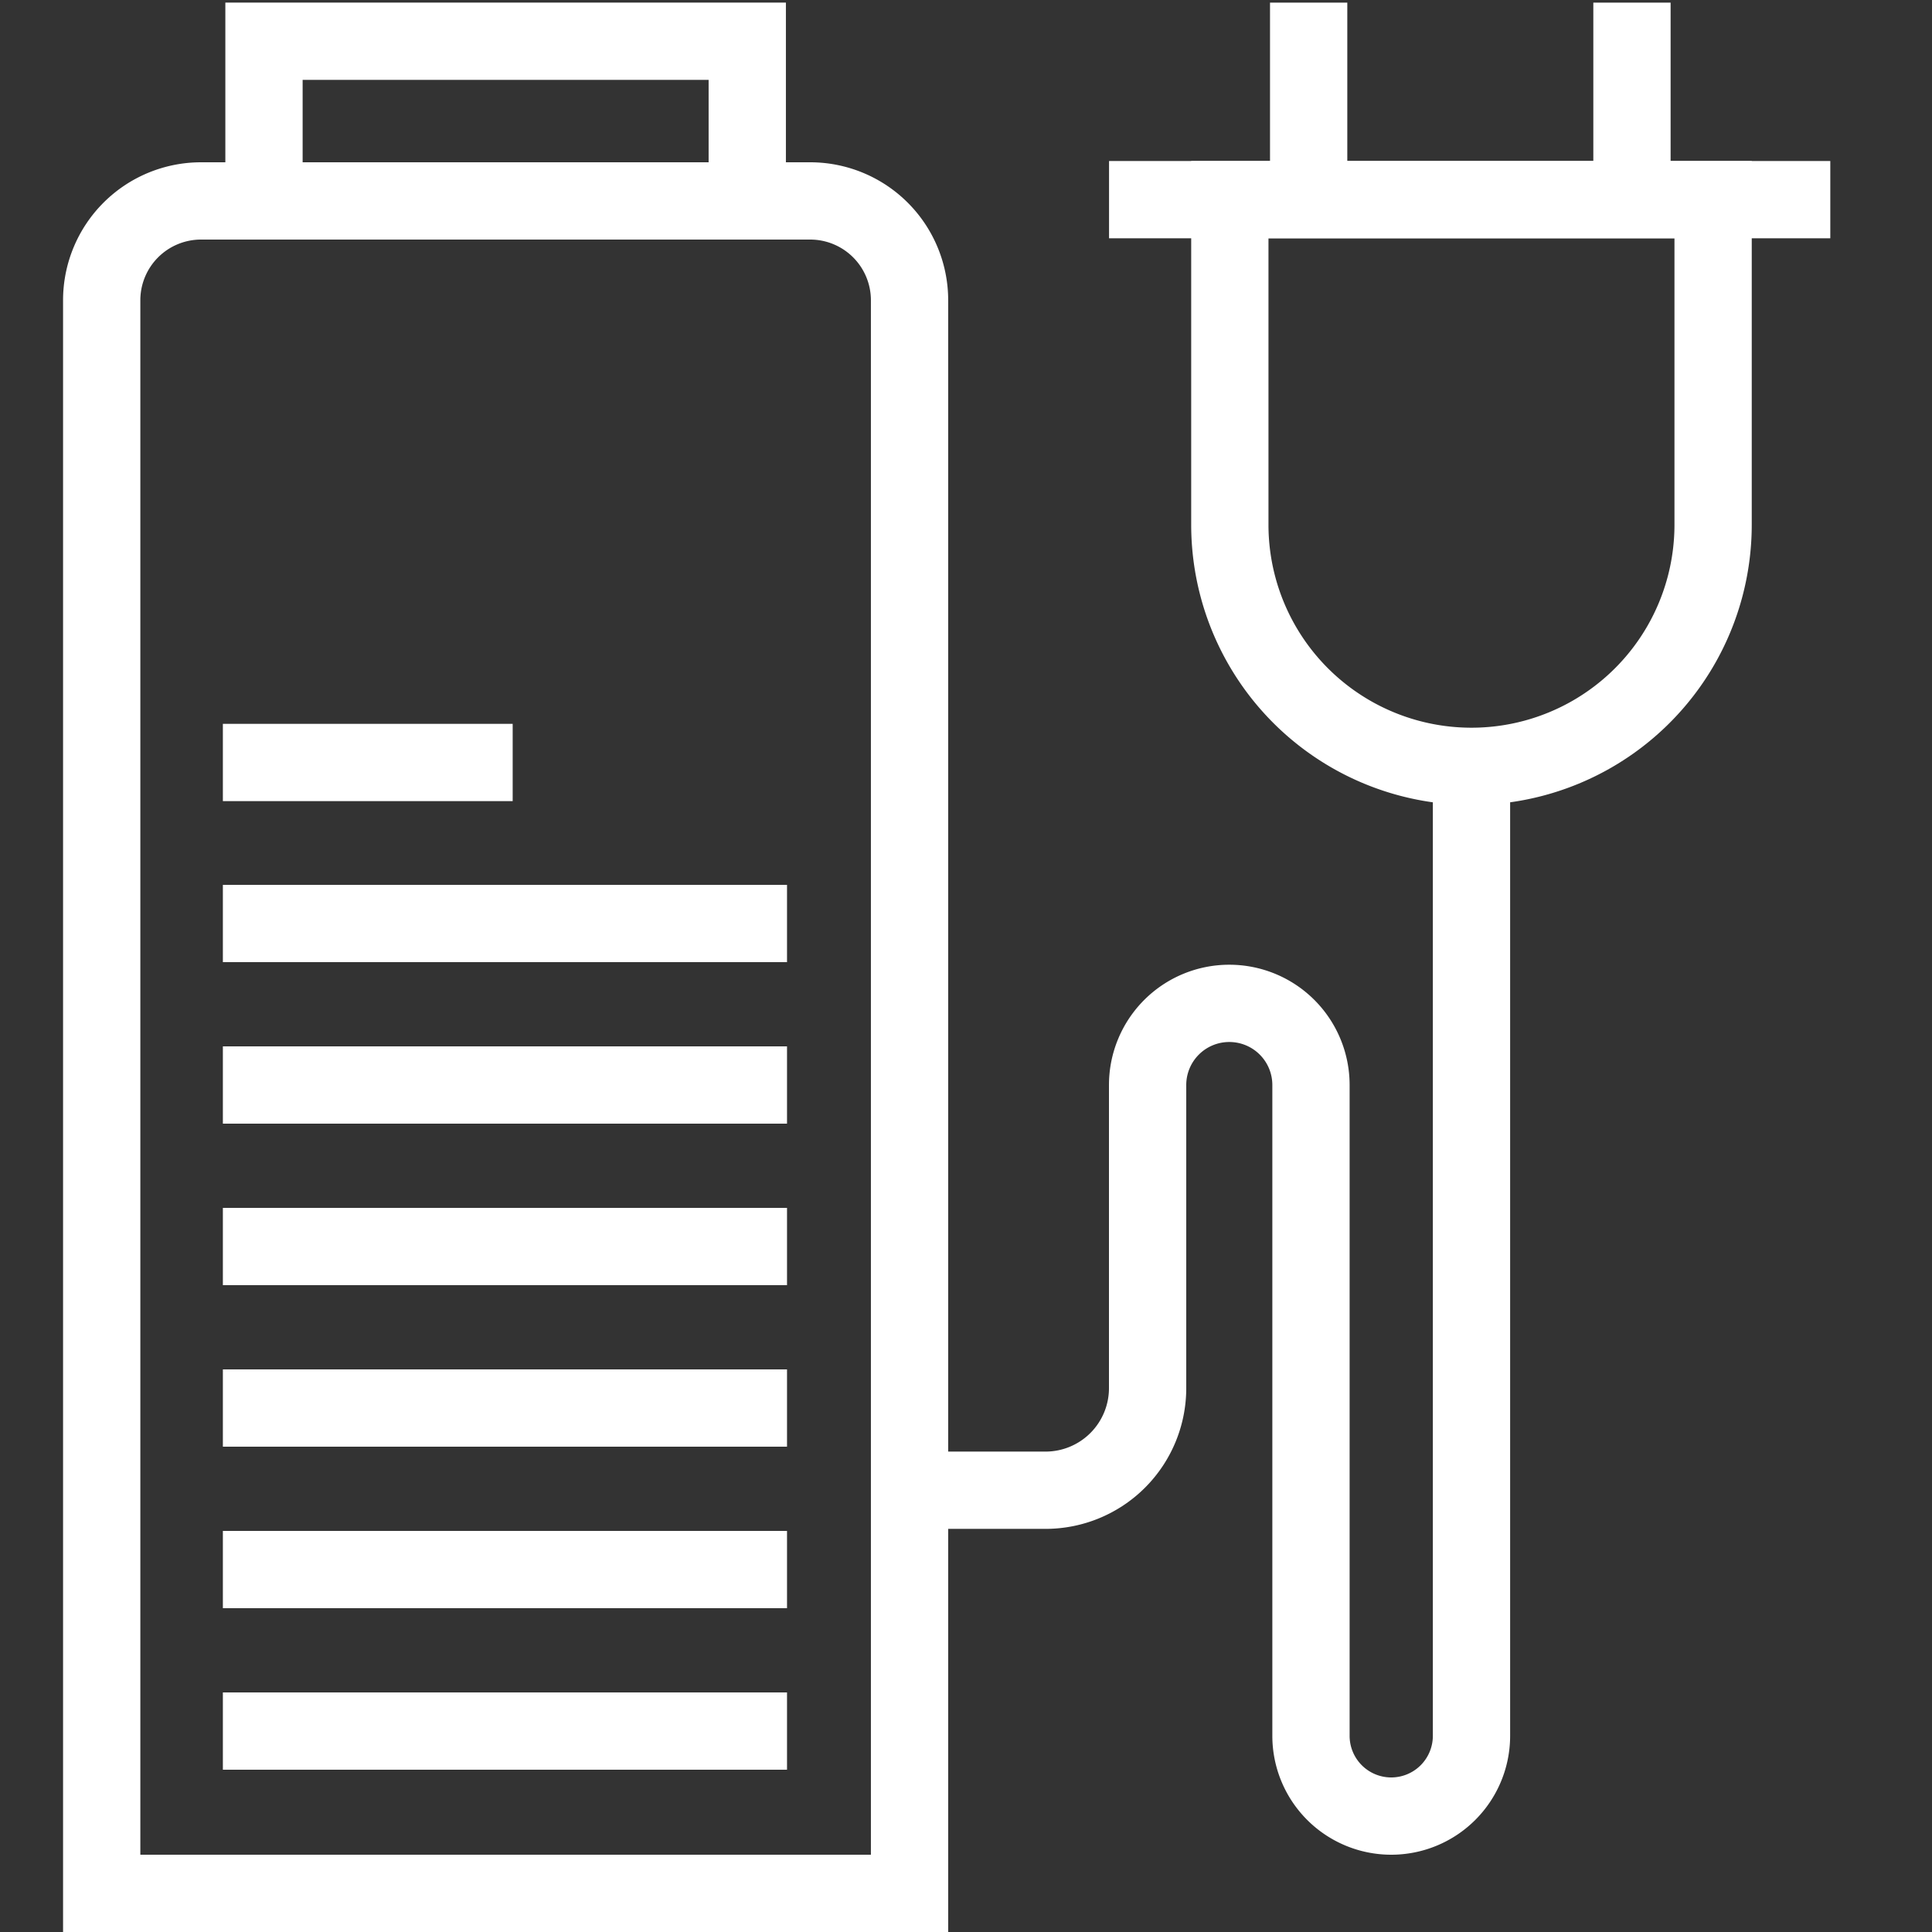 <svg id="Icon" xmlns="http://www.w3.org/2000/svg" viewBox="0 0 500 500"><rect x="0" y="0" width="500" height="500" fill="#333333" stroke="none"/><defs><style>.cls-1{fill:none;stroke:#fff;stroke-miterlimit:10;stroke-width:20px;}</style></defs><title>RWE</title><path class="cls-1" d="M52,52H209.68a25.71,25.71,0,0,1,25.71,25.71V490a0,0,0,0,1,0,0H26.32a0,0,0,0,1,0,0V77.71A25.71,25.71,0,0,1,52,52Z"/><rect class="cls-1" x="68.32" y="10.67" width="125.07" height="41.33"/><path class="cls-1" d="M380.82,198.33h0a62.53,62.53,0,0,1-62.54-62.53V51.67H443.35V135.8A62.53,62.53,0,0,1,380.82,198.33Z"/><line class="cls-1" x1="287.02" y1="51.67" x2="473.68" y2="51.67"/><line class="cls-1" x1="338.68" y1="51.67" x2="338.68" y2="0.68"/><line class="cls-1" x1="422.35" y1="51.67" x2="422.35" y2="0.68"/><path class="cls-1" d="M380.82,198.33v250.9A20.77,20.77,0,0,1,360.05,470h0a20.77,20.77,0,0,1-20.77-20.77V280.8a21.13,21.13,0,0,0-21.13-21.13h0A21.13,21.13,0,0,0,297,280.8v78.46a26.42,26.42,0,0,1-26.41,26.41H235.39"/><line class="cls-1" x1="57.68" y1="448" x2="203.68" y2="448"/><line class="cls-1" x1="57.68" y1="406.2" x2="203.68" y2="406.2"/><line class="cls-1" x1="57.68" y1="364.4" x2="203.68" y2="364.4"/><line class="cls-1" x1="57.68" y1="322.6" x2="203.68" y2="322.6"/><line class="cls-1" x1="57.68" y1="280.8" x2="203.68" y2="280.8"/><line class="cls-1" x1="57.68" y1="239" x2="203.68" y2="239"/><line class="cls-1" x1="57.68" y1="197.33" x2="132.68" y2="197.33"/></svg>